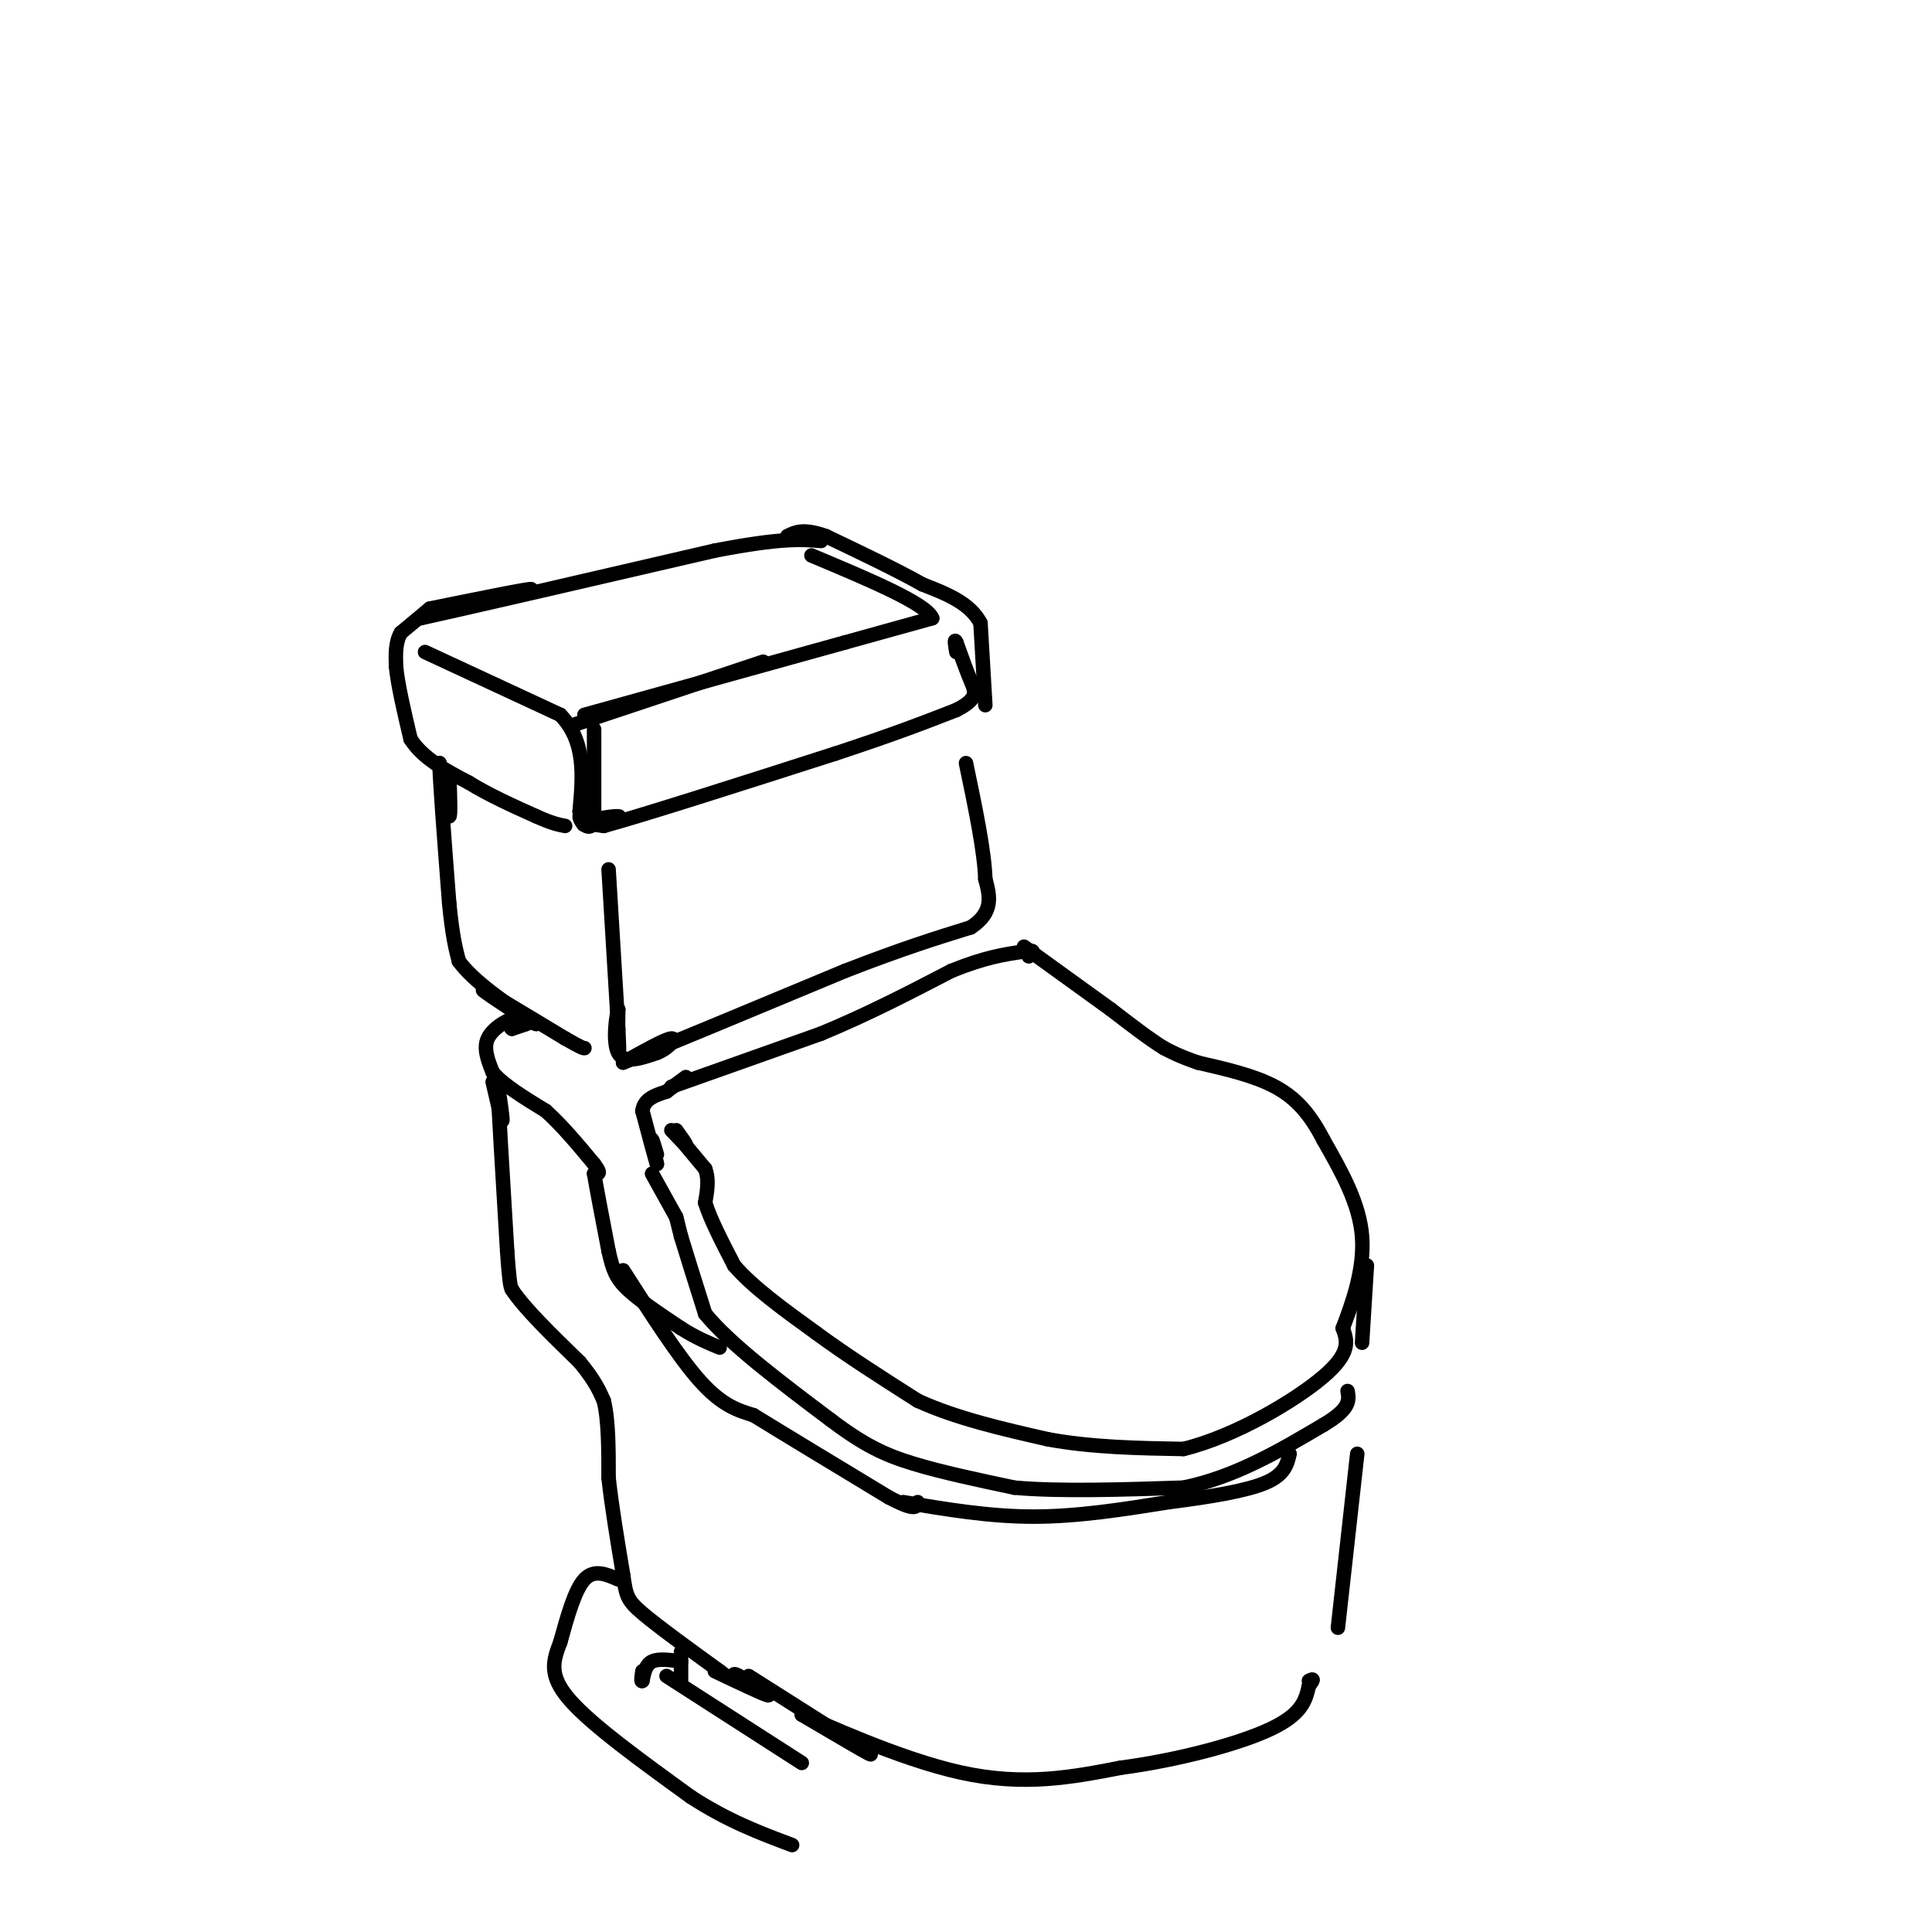 <svg viewBox='0 0 400 400' version='1.1' xmlns='http://www.w3.org/2000/svg' xmlns:xlink='http://www.w3.org/1999/xlink'><g fill='none' stroke='#000000' stroke-width='3' stroke-linecap='round' stroke-linejoin='round'><path d='M89,126c10.667,-2.167 21.333,-4.333 21,-4c-0.333,0.333 -11.667,3.167 -23,6'/><path d='M87,128c6.333,-1.333 33.667,-7.667 61,-14'/><path d='M148,114c13.833,-2.667 17.917,-2.333 22,-2'/><path d='M89,126c0.000,0.000 -6.000,5.000 -6,5'/><path d='M83,131c-1.167,2.000 -1.083,4.500 -1,7'/><path d='M82,138c0.333,3.667 1.667,9.333 3,15'/><path d='M85,153c2.500,4.000 7.250,6.500 12,9'/><path d='M97,162c4.333,2.667 9.167,4.833 14,7'/><path d='M111,169c3.333,1.500 4.667,1.750 6,2'/><path d='M88,135c0.000,0.000 28.000,13.000 28,13'/><path d='M116,148c5.333,5.500 4.667,12.750 4,20'/><path d='M120,168c0.833,3.667 0.917,2.833 1,2'/><path d='M123,151c0.000,0.000 0.000,19.000 0,19'/><path d='M123,170c-0.889,2.689 -3.111,-0.089 -3,-1c0.111,-0.911 2.556,0.044 5,1'/><path d='M125,170c1.845,-0.119 3.958,-0.917 3,-1c-0.958,-0.083 -4.988,0.548 -6,1c-1.012,0.452 0.994,0.726 3,1'/><path d='M125,171c8.500,-2.333 28.250,-8.667 48,-15'/><path d='M173,156c12.167,-4.000 18.583,-6.500 25,-9'/><path d='M198,147c4.689,-2.378 3.911,-3.822 3,-6c-0.911,-2.178 -1.956,-5.089 -3,-8'/><path d='M198,133c-0.500,-1.000 -0.250,0.500 0,2'/><path d='M204,146c0.000,0.000 -1.000,-17.000 -1,-17'/><path d='M203,129c-2.167,-4.167 -7.083,-6.083 -12,-8'/><path d='M191,121c-5.333,-3.000 -12.667,-6.500 -20,-10'/><path d='M171,111c-4.667,-1.667 -6.333,-0.833 -8,0'/><path d='M119,150c0.000,0.000 39.000,-13.000 39,-13'/><path d='M121,148c0.000,0.000 54.000,-15.000 54,-15'/><path d='M175,133c12.000,-3.333 15.000,-4.167 18,-5'/><path d='M193,128c-1.167,-3.000 -13.083,-8.000 -25,-13'/><path d='M93,160c0.167,4.667 0.333,9.333 0,9c-0.333,-0.333 -1.167,-5.667 -2,-11'/><path d='M91,158c0.000,3.000 1.000,16.000 2,29'/><path d='M93,187c0.667,6.833 1.333,9.417 2,12'/><path d='M95,199c3.000,4.167 9.500,8.583 16,13'/><path d='M111,212c-0.711,0.022 -10.489,-6.422 -11,-7c-0.511,-0.578 8.244,4.711 17,10'/><path d='M117,215c3.500,2.000 3.750,2.000 4,2'/><path d='M126,180c0.000,0.000 2.000,33.000 2,33'/><path d='M128,213c0.311,6.111 0.089,4.889 0,3c-0.089,-1.889 -0.044,-4.444 0,-7'/><path d='M128,209c-0.356,0.911 -1.244,6.689 0,9c1.244,2.311 4.622,1.156 8,0'/><path d='M136,218c2.356,-0.889 4.244,-3.111 3,-3c-1.244,0.111 -5.622,2.556 -10,5'/><path d='M129,220c6.000,-2.333 26.000,-10.667 46,-19'/><path d='M175,201c12.000,-4.667 19.000,-6.833 26,-9'/><path d='M201,192c4.833,-3.167 3.917,-6.583 3,-10'/><path d='M204,182c-0.167,-5.667 -2.083,-14.833 -4,-24'/><path d='M109,212c0.000,0.000 -3.000,1.000 -3,1'/><path d='M106,213c-0.500,-0.167 -0.250,-1.083 0,-2'/><path d='M106,211c-1.156,0.267 -4.044,1.933 -5,4c-0.956,2.067 0.022,4.533 1,7'/><path d='M102,222c2.000,2.500 6.500,5.250 11,8'/><path d='M113,230c3.500,3.167 6.750,7.083 10,11'/><path d='M123,241c1.667,2.167 0.833,2.083 0,2'/><path d='M123,243c0.500,3.000 1.750,9.500 3,16'/><path d='M126,259c0.867,3.911 1.533,5.689 4,8c2.467,2.311 6.733,5.156 11,8'/><path d='M141,275c3.167,2.000 5.583,3.000 8,4'/><path d='M136,239c-0.500,-1.667 -1.000,-3.333 -1,-3c0.000,0.333 0.500,2.667 1,5'/><path d='M136,241c-0.333,-1.000 -1.667,-6.000 -3,-11'/><path d='M133,230c0.333,-2.500 2.667,-3.250 5,-4'/><path d='M138,226c1.500,-1.167 2.750,-2.083 4,-3'/><path d='M139,225c0.000,0.000 31.000,-11.000 31,-11'/><path d='M170,214c9.667,-4.000 18.333,-8.500 27,-13'/><path d='M197,201c7.000,-2.833 11.000,-3.417 15,-4'/><path d='M212,197c2.667,-0.500 1.833,0.250 1,1'/><path d='M139,234c1.417,1.500 2.833,3.000 3,3c0.167,0.000 -0.917,-1.500 -2,-3'/><path d='M129,263c5.750,9.000 11.500,18.000 16,23c4.500,5.000 7.750,6.000 11,7'/><path d='M156,293c6.500,4.000 17.250,10.500 28,17'/><path d='M184,310c5.667,3.000 5.833,2.000 6,1'/><path d='M141,236c0.000,0.000 5.000,6.000 5,6'/><path d='M146,242c0.833,2.167 0.417,4.583 0,7'/><path d='M146,249c1.000,3.333 3.500,8.167 6,13'/><path d='M152,262c3.833,4.500 10.417,9.250 17,14'/><path d='M169,276c6.333,4.667 13.667,9.333 21,14'/><path d='M190,290c8.000,3.667 17.500,5.833 27,8'/><path d='M217,298c9.167,1.667 18.583,1.833 28,2'/><path d='M245,300c10.622,-2.578 23.178,-10.022 29,-15c5.822,-4.978 4.911,-7.489 4,-10'/><path d='M278,275c1.867,-4.889 4.533,-12.111 4,-19c-0.533,-6.889 -4.267,-13.444 -8,-20'/><path d='M274,236c-2.756,-5.333 -5.644,-8.667 -10,-11c-4.356,-2.333 -10.178,-3.667 -16,-5'/><path d='M248,220c-3.833,-1.333 -5.417,-2.167 -7,-3'/><path d='M241,217c-3.000,-1.833 -7.000,-4.917 -11,-8'/><path d='M230,209c-4.833,-3.500 -11.417,-8.250 -18,-13'/><path d='M135,243c0.000,0.000 5.000,9.000 5,9'/><path d='M140,252c0.000,0.000 1.000,4.000 1,4'/><path d='M141,256c1.000,3.333 3.000,9.667 5,16'/><path d='M146,272c5.167,6.333 15.583,14.167 26,22'/><path d='M172,294c6.889,5.200 11.111,7.200 17,9c5.889,1.800 13.444,3.400 21,5'/><path d='M210,308c9.333,0.833 22.167,0.417 35,0'/><path d='M245,308c10.667,-2.167 19.833,-7.583 29,-13'/><path d='M274,295c5.667,-3.333 5.333,-5.167 5,-7'/><path d='M283,262c0.000,0.000 -1.000,16.000 -1,16'/><path d='M102,224c0.917,4.000 1.833,8.000 2,8c0.167,0.000 -0.417,-4.000 -1,-8'/><path d='M103,224c0.167,4.500 1.083,19.750 2,35'/><path d='M105,259c0.500,7.167 0.750,7.583 1,8'/><path d='M106,267c2.500,3.833 8.250,9.417 14,15'/><path d='M120,282c3.167,3.833 4.083,5.917 5,8'/><path d='M125,290c1.000,4.000 1.000,10.000 1,16'/><path d='M126,306c0.667,6.000 1.833,13.000 3,20'/><path d='M129,326c0.644,4.356 0.756,5.244 4,8c3.244,2.756 9.622,7.378 16,12'/><path d='M149,346c2.667,2.000 1.333,1.000 0,0'/><path d='M148,346c5.083,2.417 10.167,4.833 11,5c0.833,0.167 -2.583,-1.917 -6,-4'/><path d='M153,347c-1.167,-0.667 -1.083,-0.333 -1,0'/><path d='M141,342c0.000,0.000 0.000,6.000 0,6'/><path d='M141,344c-2.333,-0.333 -4.667,-0.667 -6,0c-1.333,0.667 -1.667,2.333 -2,4'/><path d='M133,348c-0.333,0.333 -0.167,-0.833 0,-2'/><path d='M128,327c-2.500,-1.083 -5.000,-2.167 -7,0c-2.000,2.167 -3.500,7.583 -5,13'/><path d='M116,340c-1.444,3.800 -2.556,6.800 2,12c4.556,5.200 14.778,12.600 25,20'/><path d='M143,372c7.667,5.000 14.333,7.500 21,10'/><path d='M138,347c0.000,0.000 28.000,18.000 28,18'/><path d='M155,347c11.583,7.333 23.167,14.667 25,16c1.833,1.333 -6.083,-3.333 -14,-8'/><path d='M166,355c3.689,1.467 19.911,9.133 33,12c13.089,2.867 23.044,0.933 33,-1'/><path d='M232,366c11.667,-1.533 24.333,-4.867 31,-8c6.667,-3.133 7.333,-6.067 8,-9'/><path d='M271,349c1.333,-1.667 0.667,-1.333 0,-1'/><path d='M281,301c0.000,0.000 -4.000,36.000 -4,36'/><path d='M187,311c8.917,1.500 17.833,3.000 27,3c9.167,0.000 18.583,-1.500 28,-3'/><path d='M242,311c8.578,-1.089 16.022,-2.311 20,-4c3.978,-1.689 4.489,-3.844 5,-6'/></g>
</svg>